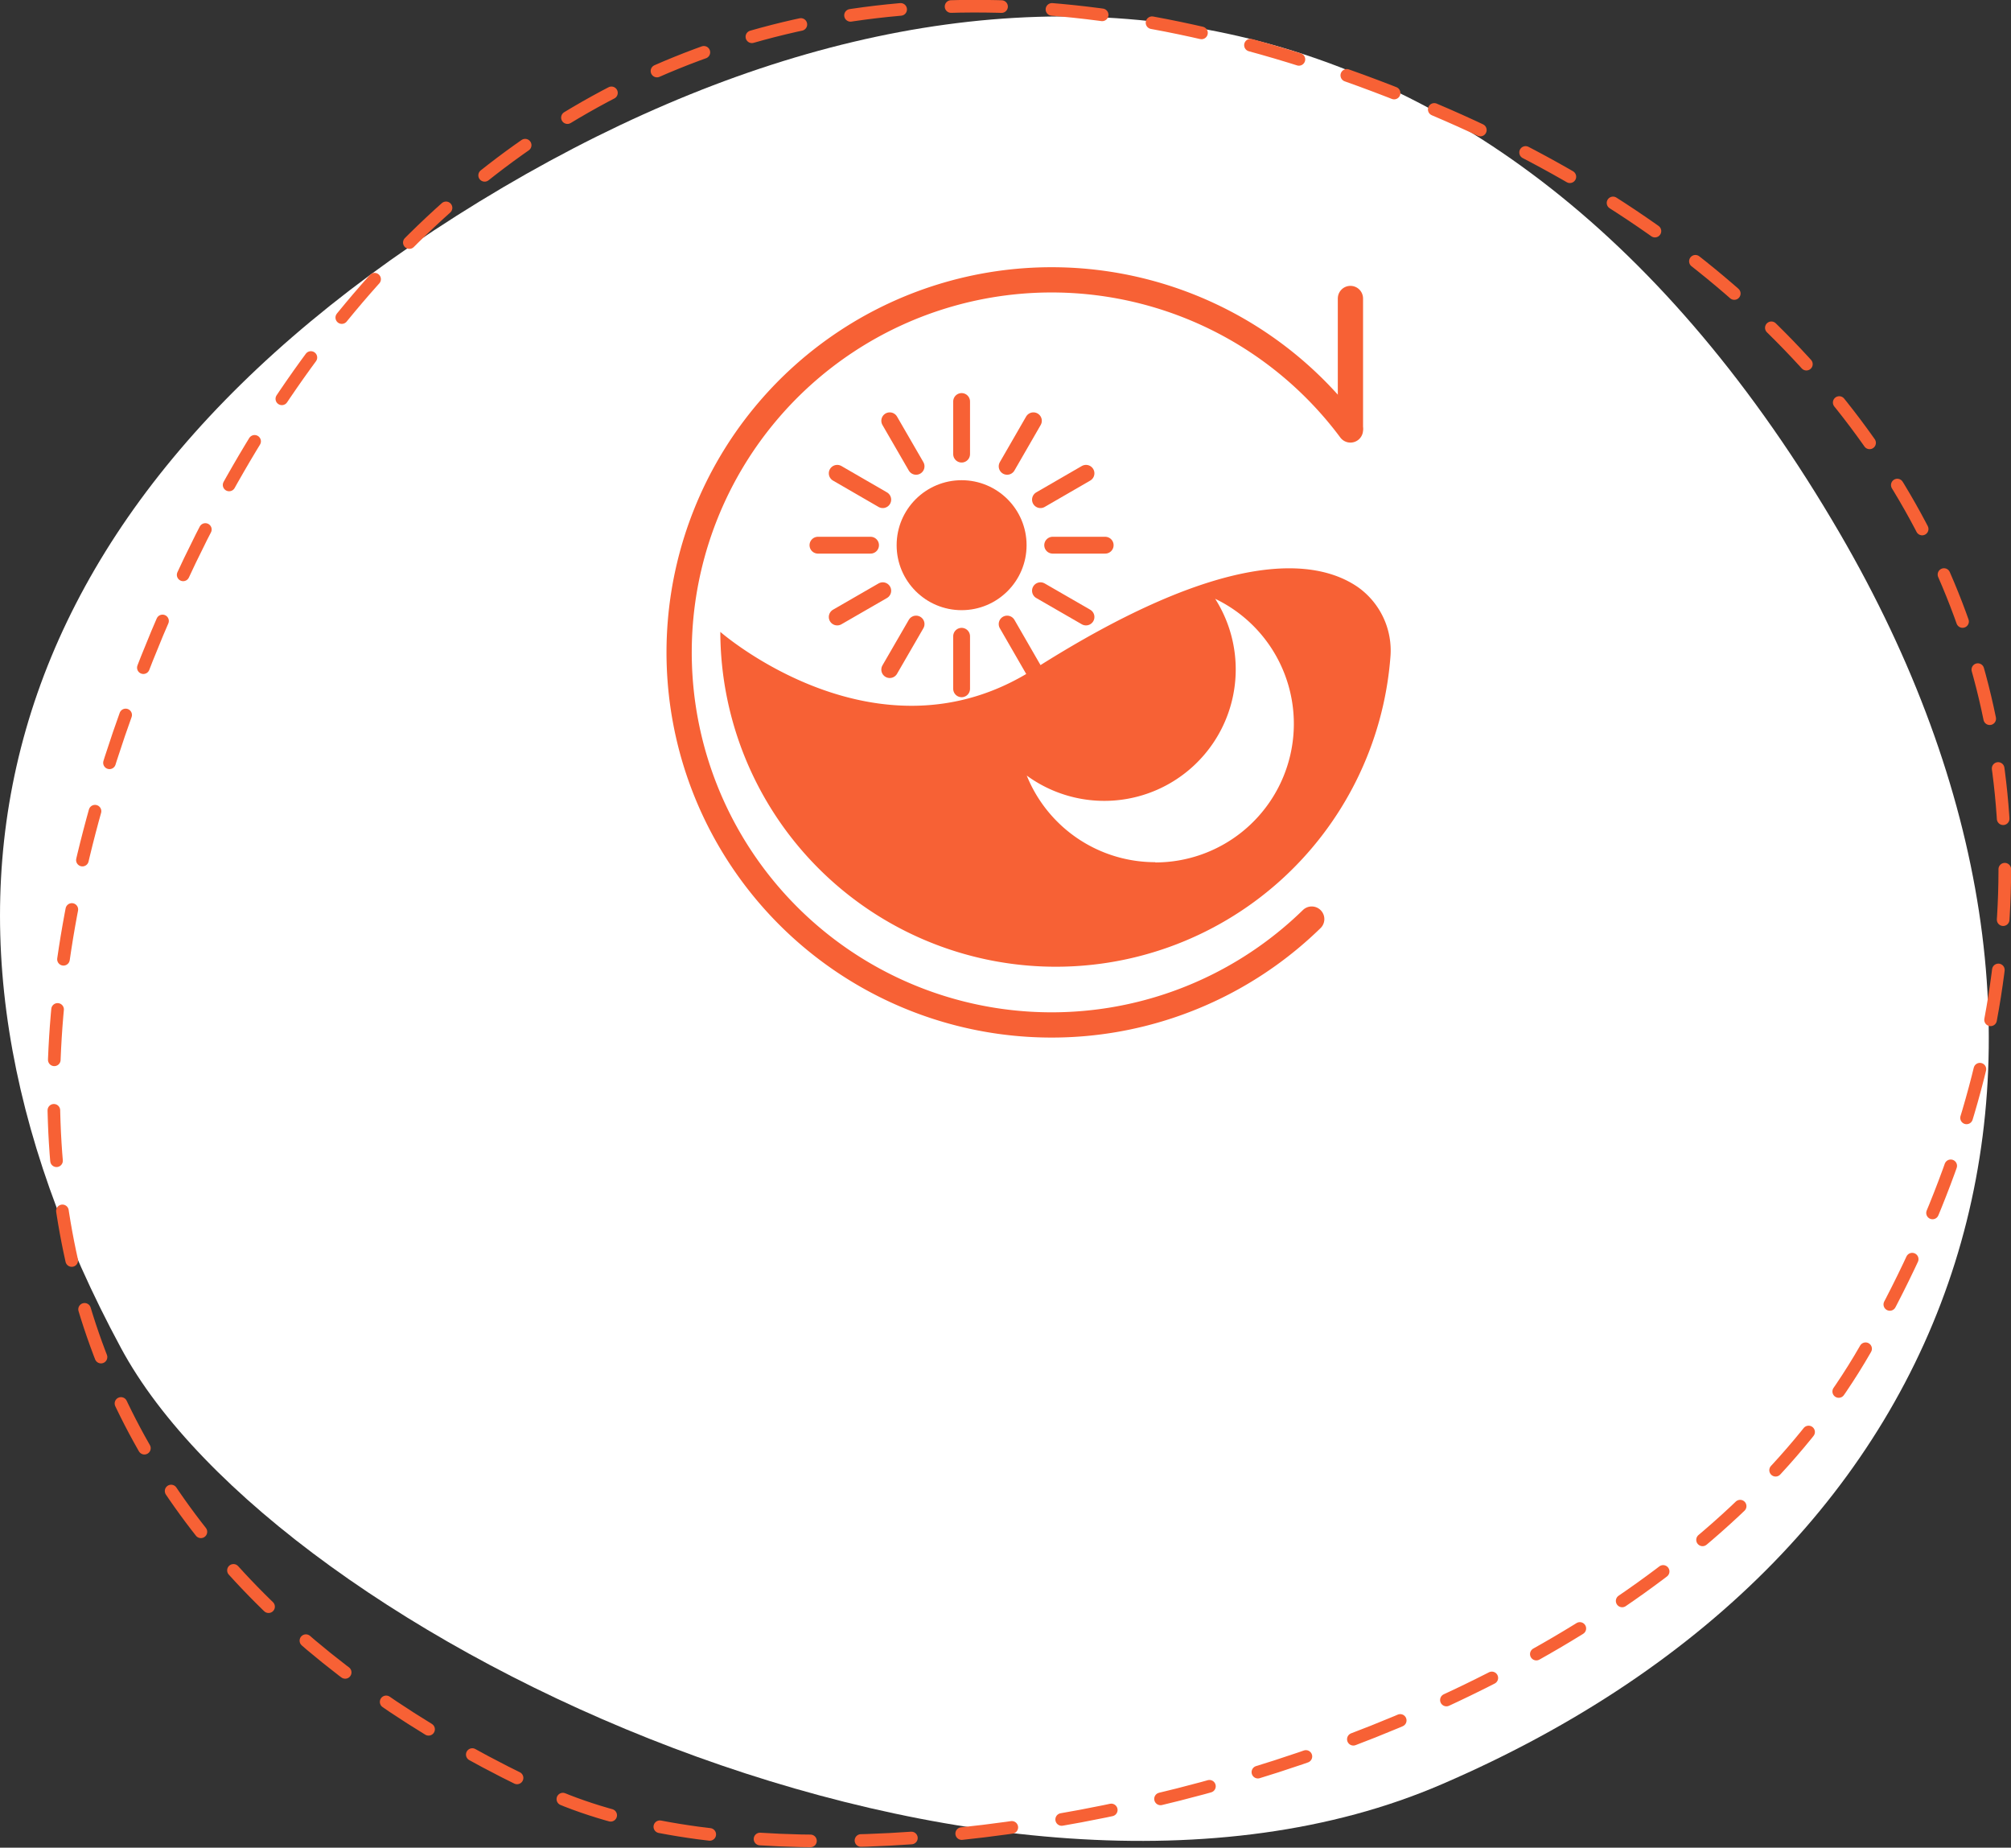 <svg xmlns="http://www.w3.org/2000/svg" viewBox="0 0 238.95 219.51"><rect x="0" y="0" width="238.95" height="219.51" fill="#333333" stroke="none"/><defs><style>.cls-1{fill:#fff;}.cls-2,.cls-4,.cls-5,.cls-6{fill:none;stroke:#f76135;stroke-linecap:round;}.cls-2,.cls-4,.cls-5{stroke-miterlimit:10;}.cls-2{stroke-width:1.5px;stroke-dasharray:6;}.cls-3{fill:#f76135;}.cls-4{stroke-width:2px;}.cls-5,.cls-6{stroke-width:3px;}.cls-6{stroke-linejoin:round;}</style></defs><g id="レイヤー_2" data-name="レイヤー 2"><g id="レイヤー_1-2" data-name="レイヤー 1"><path class="cls-1" d="M218.58,63.31c35.38,60.75,16.9,121-47.23,148.65-53,22.91-138.36-17.1-157-51.86C-13,109.33-2.56,60.39,57,23.92,116-12.13,177.6-7,218.58,63.31Z"/><path class="cls-2" d="M170.42,13c64.72,27.46,86,86.73,51.2,147.33-28.76,50.1-121,69.16-156.82,52.51C12.54,188.56-8.43,143.12,17.46,78.23,43.06,14.07,95.48-18.77,170.42,13Z"/><circle class="cls-3" cx="114.26" cy="64.77" r="7.72"/><line class="cls-4" x1="114.26" y1="47.7" x2="114.26" y2="53.95"/><line class="cls-4" x1="105.72" y1="49.99" x2="108.85" y2="55.4"/><line class="cls-4" x1="99.48" y1="56.23" x2="104.89" y2="59.36"/><line class="cls-4" x1="97.19" y1="64.77" x2="103.44" y2="64.77"/><line class="cls-4" x1="99.48" y1="73.3" x2="104.89" y2="70.18"/><line class="cls-4" x1="105.72" y1="79.55" x2="108.85" y2="74.14"/><line class="cls-4" x1="114.26" y1="81.83" x2="114.26" y2="75.59"/><line class="cls-4" x1="122.79" y1="79.55" x2="119.67" y2="74.14"/><line class="cls-4" x1="129.04" y1="73.3" x2="123.63" y2="70.18"/><line class="cls-4" x1="131.32" y1="64.77" x2="125.08" y2="64.77"/><line class="cls-4" x1="129.04" y1="56.23" x2="123.63" y2="59.36"/><line class="cls-4" x1="122.79" y1="49.99" x2="119.67" y2="55.4"/><path class="cls-3" d="M161.29,69.71c-4.95-3.36-15.71-4.68-38.5,9.84-18.57,11.82-37.2-4.48-37.2-4.48a39.87,39.87,0,0,0,79.62,3A9.23,9.23,0,0,0,161.29,69.71Zm-24,32.72A16.46,16.46,0,0,1,122,92.14a15.62,15.62,0,0,0,22.39-21,16.47,16.47,0,0,1-7.13,31.32Z"/><path class="cls-5" d="M155.86,109.19a44.26,44.26,0,1,1,4.6-58.11"/><line class="cls-6" x1="160.46" y1="35.46" x2="160.46" y2="50.82"/></g></g></svg>